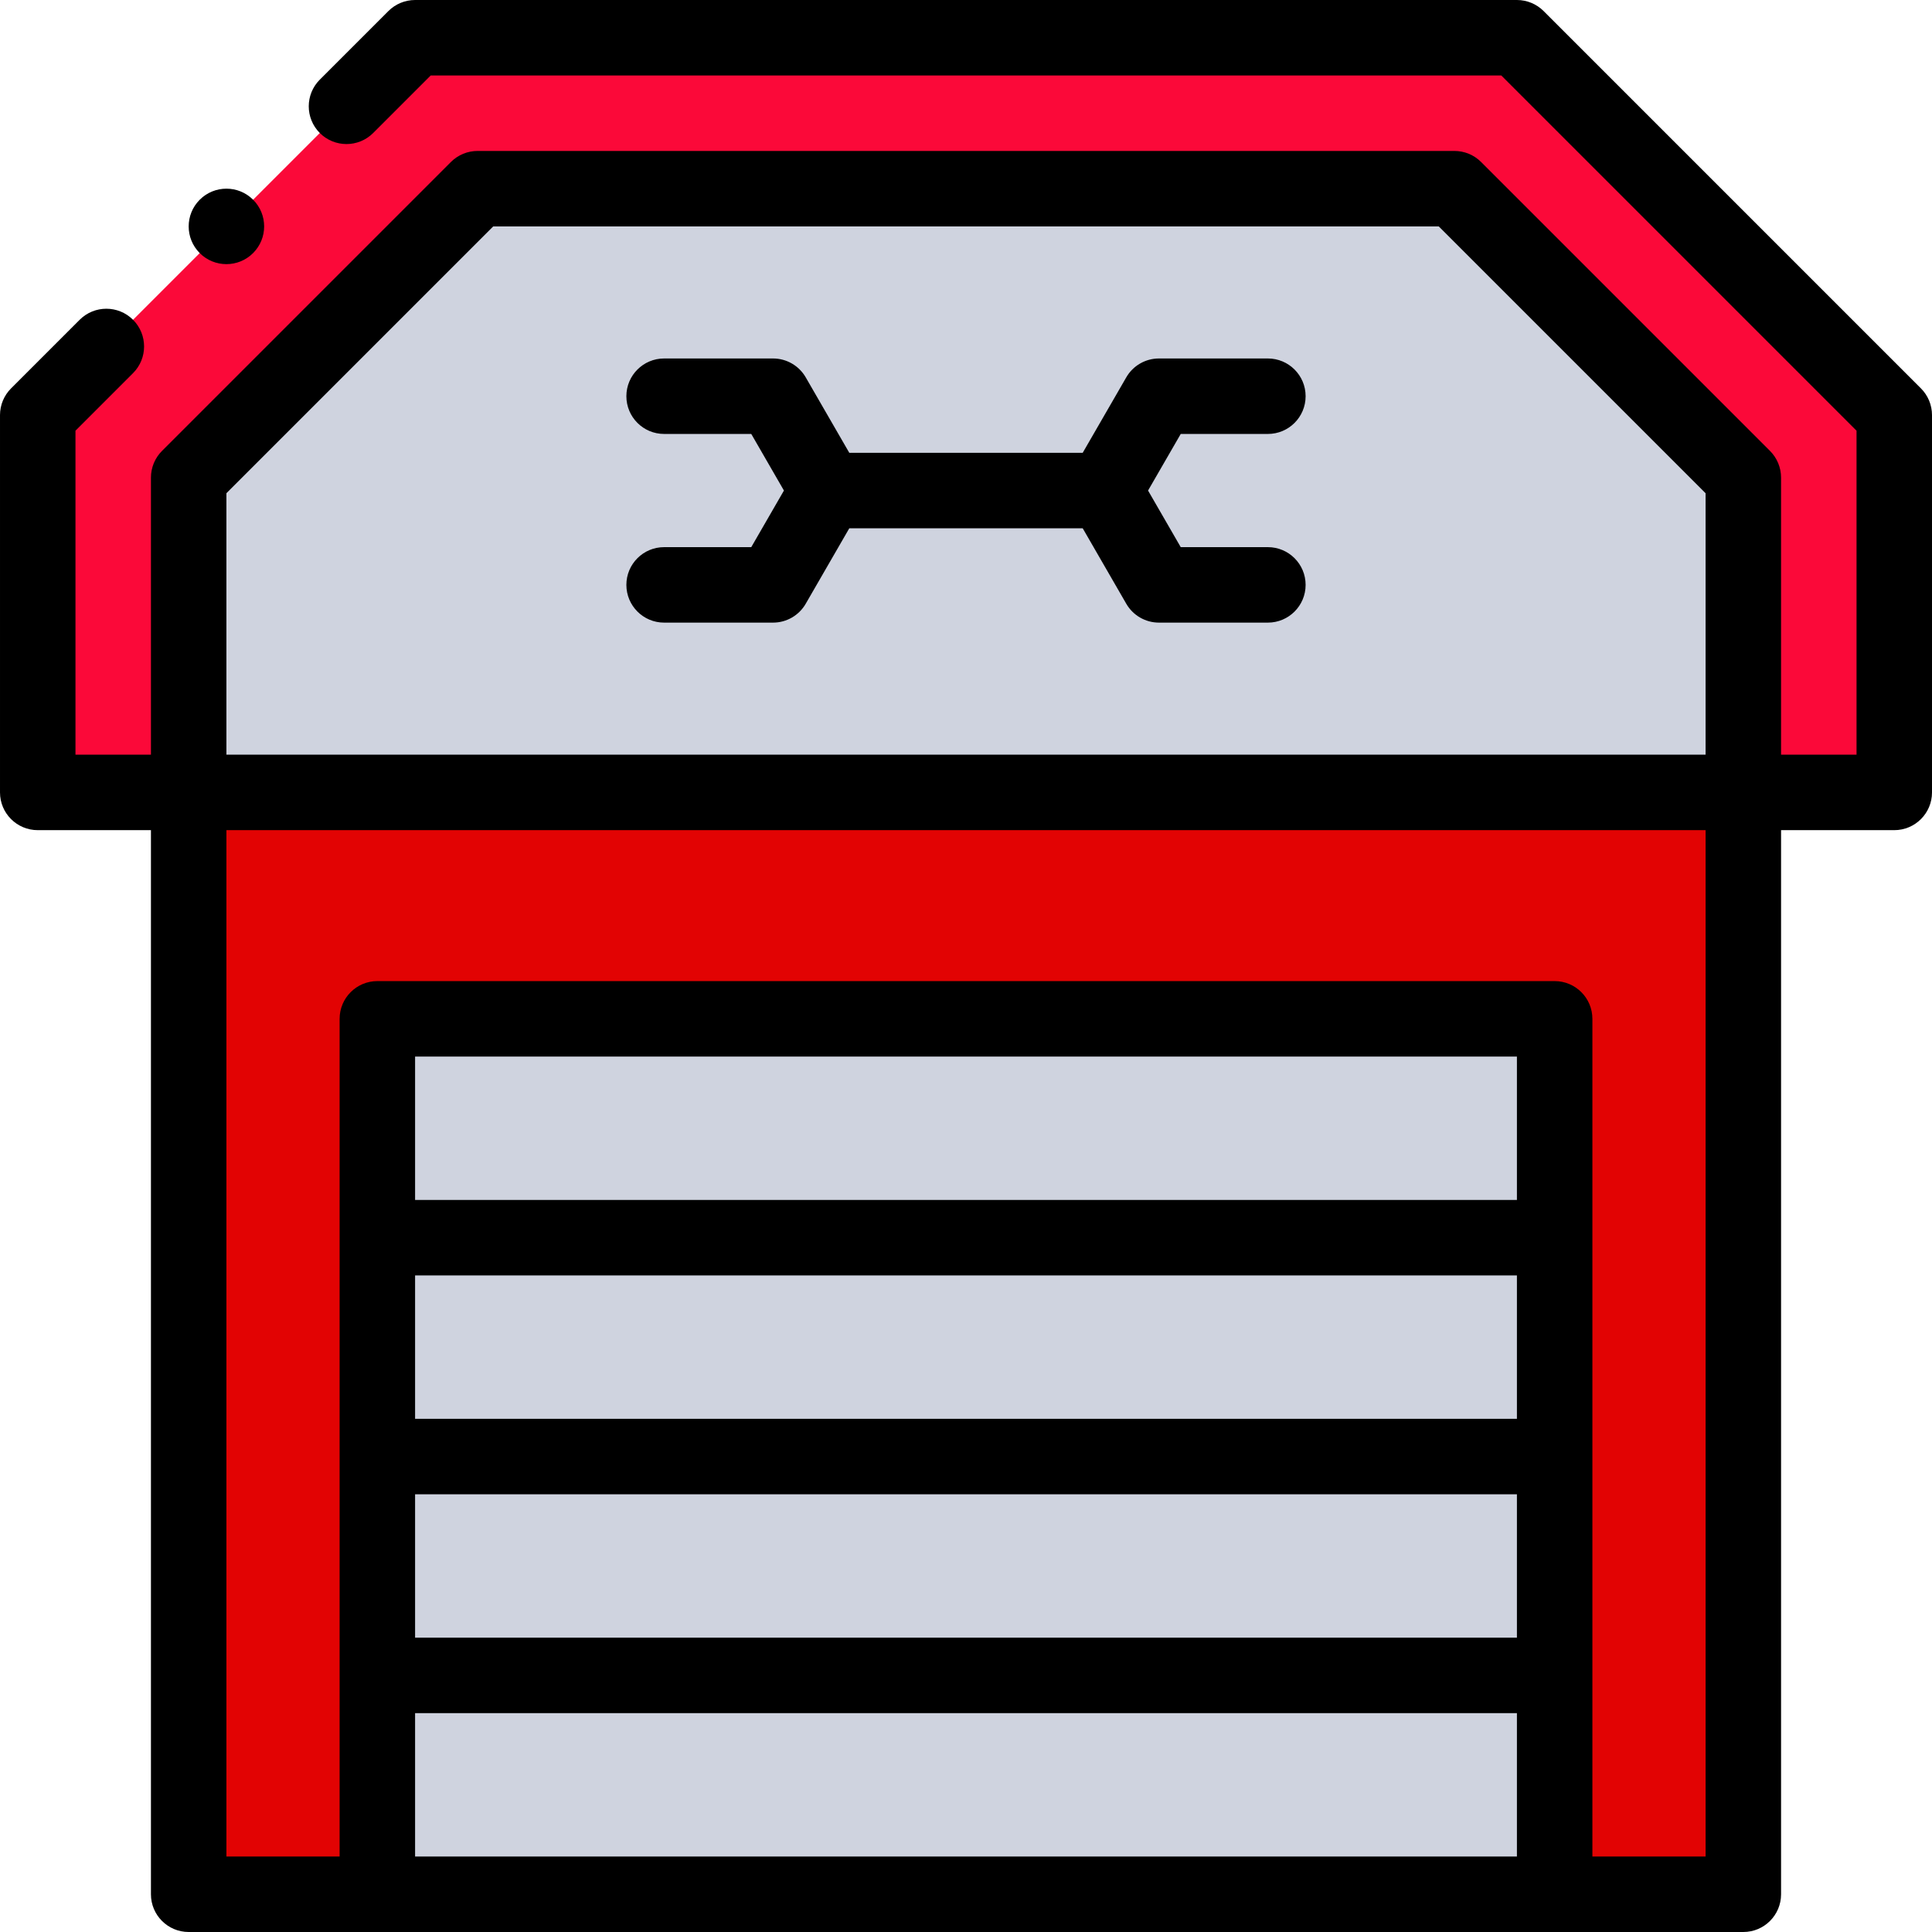 <!-- icon666.com - MILLIONS OF FREE VECTOR ICONS --><svg id="Layer_1" enable-background="new 0 0 512 512" viewBox="0 0 512 512" xmlns="http://www.w3.org/2000/svg"><g clip-rule="evenodd" fill-rule="evenodd"><path d="m50 126.568 76.568-76.568h258.864l76.568 76.568v83.432h40v-100l-100-100h-292l-100 100v100h40z" fill="#ff5d7d" style="fill: rgb(251, 9, 57);"></path><path d="m126.568 50-76.568 76.568v83.432h412v-83.432l-76.568-76.568z" fill="#cfd3df"></path><path d="m462 210h-412v292h50.002v-58-57.999-58-57.999h311.996v57.999 58 57.999 58h50.002z" fill="#8690af" style="fill: rgb(226, 3, 3);"></path><path d="m100.002 270.002h311.997v57.999h-311.997z" fill="#cfd3df"></path><path d="m100.002 328.001h311.997v57.999h-311.997z" fill="#cfd3df"></path><path d="m100.002 386.001h311.997v57.999h-311.997z" fill="#cfd3df"></path><path d="m100.002 444h311.997v58h-311.997z" fill="#cfd3df"></path></g><path d="m509.071 102.929-99.999-100c-1.876-1.875-4.419-2.929-7.072-2.929h-292c-2.652 0-5.196 1.054-7.071 2.929l-18.178 18.177c-3.905 3.905-3.905 10.237 0 14.143s10.237 3.905 14.143 0l15.248-15.249h283.716l94.142 94.142v85.858h-20v-73.432c0-2.652-1.054-5.196-2.929-7.071l-76.567-76.568c-1.876-1.875-4.419-2.929-7.071-2.929h-258.865c-2.652 0-5.196 1.054-7.071 2.929l-76.568 76.568c-1.875 1.875-2.929 4.419-2.929 7.071v73.432h-20v-85.858l15.254-15.254c3.905-3.905 3.905-10.237 0-14.142s-10.237-3.905-14.142 0l-18.183 18.183c-1.875 1.875-2.929 4.419-2.929 7.071v100c0 5.523 4.477 10 10 10h30v282c0 5.523 4.477 10 10 10h412c5.522 0 10-4.477 10-10v-282h30c5.522 0 10-4.477 10-10v-100c0-2.652-1.054-5.196-2.929-7.071zm-449.071 27.781 70.71-70.71h250.58l70.71 70.71v69.29h-392zm341.999 245.29h-291.997v-37.999h291.997zm-291.997 20h291.997v38h-291.997zm291.997-77.999h-291.997v-38h291.997zm-291.997 173.999v-38h291.997v38zm341.998 0h-30.001v-221.998c0-5.523-4.478-10-10-10h-311.997c-5.523 0-10 4.477-10 10v221.998h-30.002v-272h392z" fill="#000000"></path><path d="m336.002 115c5.522 0 10-4.477 10-10s-4.478-10-10-10h-28.867c-3.572 0-6.874 1.906-8.66 5l-11.547 20h-61.856l-11.547-20c-1.786-3.094-5.087-5-8.66-5h-28.868c-5.523 0-10 4.477-10 10s4.477 10 10 10h23.094l8.66 15-8.66 15h-23.094c-5.523 0-10 4.477-10 10s4.477 10 10 10h28.868c3.573 0 6.874-1.906 8.66-5l11.547-20h61.856l11.547 20c1.786 3.094 5.088 5 8.66 5h28.867c5.522 0 10-4.477 10-10s-4.478-10-10-10h-23.094l-8.66-15 8.66-15z" fill="#000000"></path><path d="m60 70c2.559 0 5.118-.977 7.071-2.929l.005-.005c3.905-3.905 3.903-10.234-.002-14.139-3.906-3.905-10.24-3.902-14.145.003s-3.905 10.237 0 14.142c1.953 1.951 4.512 2.928 7.071 2.928z" fill="#000000"></path></svg>